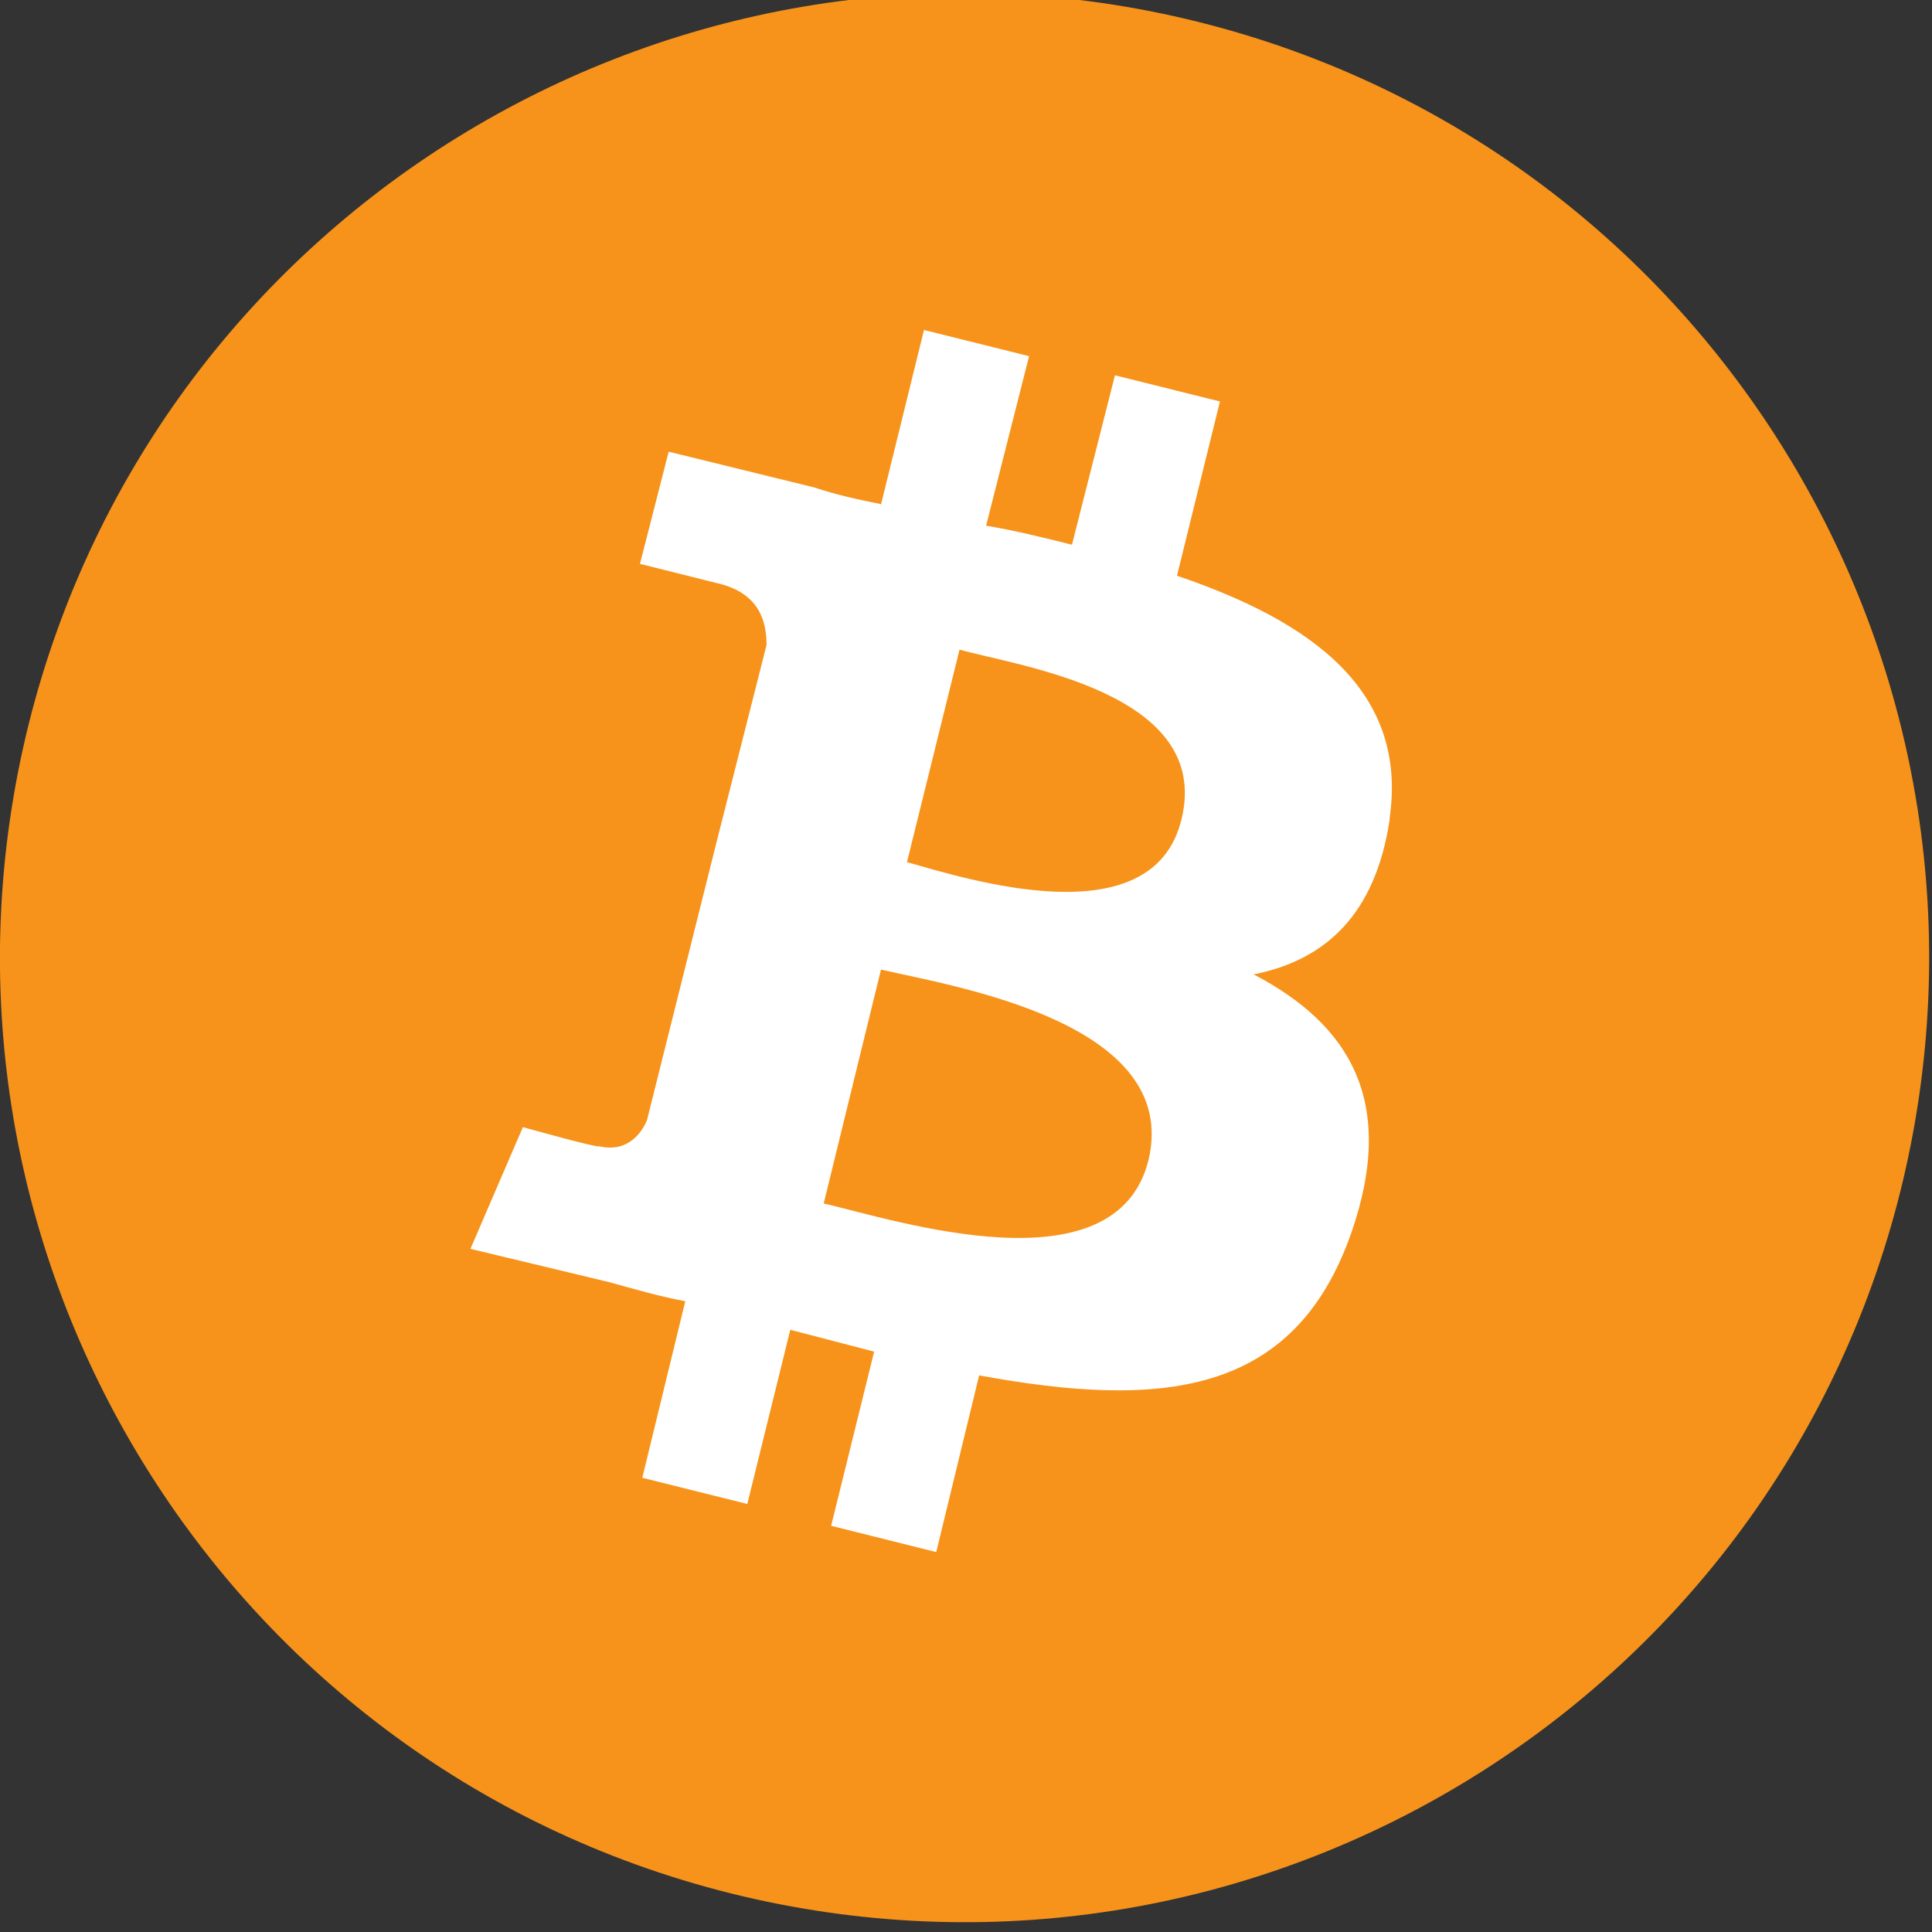 <svg width="20" height="20" viewBox="0 0 20 20" fill="none" xmlns="http://www.w3.org/2000/svg">
<rect x="0" y="0" width="20" height="20" fill="#333333" stroke="none"/>
<g clip-path="url(#clip0_578_333)">
<path d="M19.672 12.335C18.337 17.672 12.926 20.934 7.564 19.6C2.226 18.265 -1.036 12.854 0.298 7.492C1.633 2.154 7.044 -1.108 12.406 0.227C17.744 1.561 21.006 6.973 19.672 12.335Z" fill="#F7931A"/>
<path d="M14.384 8.48C14.582 7.146 13.568 6.429 12.184 5.96L12.629 4.156L11.542 3.885L11.097 5.639C10.801 5.565 10.504 5.491 10.208 5.442L10.653 3.687L9.565 3.416L9.121 5.219C8.874 5.17 8.651 5.12 8.429 5.046L6.922 4.676L6.625 5.837L7.416 6.035C7.861 6.134 7.935 6.43 7.935 6.678L7.415 8.728C7.44 8.728 7.489 8.753 7.539 8.753C7.514 8.753 7.464 8.728 7.415 8.728L6.698 11.594C6.649 11.718 6.501 11.937 6.204 11.866C6.204 11.89 5.413 11.668 5.413 11.668L4.87 12.928L6.303 13.272C6.575 13.346 6.822 13.42 7.094 13.47L6.649 15.298L7.736 15.569L8.181 13.766L9.049 13.992L8.604 15.795L9.692 16.067L10.136 14.238C12.014 14.582 13.398 14.461 13.991 12.756C14.461 11.397 13.966 10.603 12.978 10.087C13.719 9.939 14.239 9.469 14.386 8.481L14.384 8.48ZM11.888 12.014C11.545 13.372 9.269 12.631 8.527 12.458L9.12 10.037C9.862 10.21 12.234 10.58 11.888 12.014ZM12.231 8.48C11.935 9.716 10.007 9.098 9.389 8.925L9.933 6.725C10.551 6.898 12.552 7.17 12.231 8.48Z" fill="white"/>
</g>
<defs>
<clipPath id="clip0_578_333">
<rect width="19.971" height="20" fill="white"/>
</clipPath>
</defs>
</svg>
